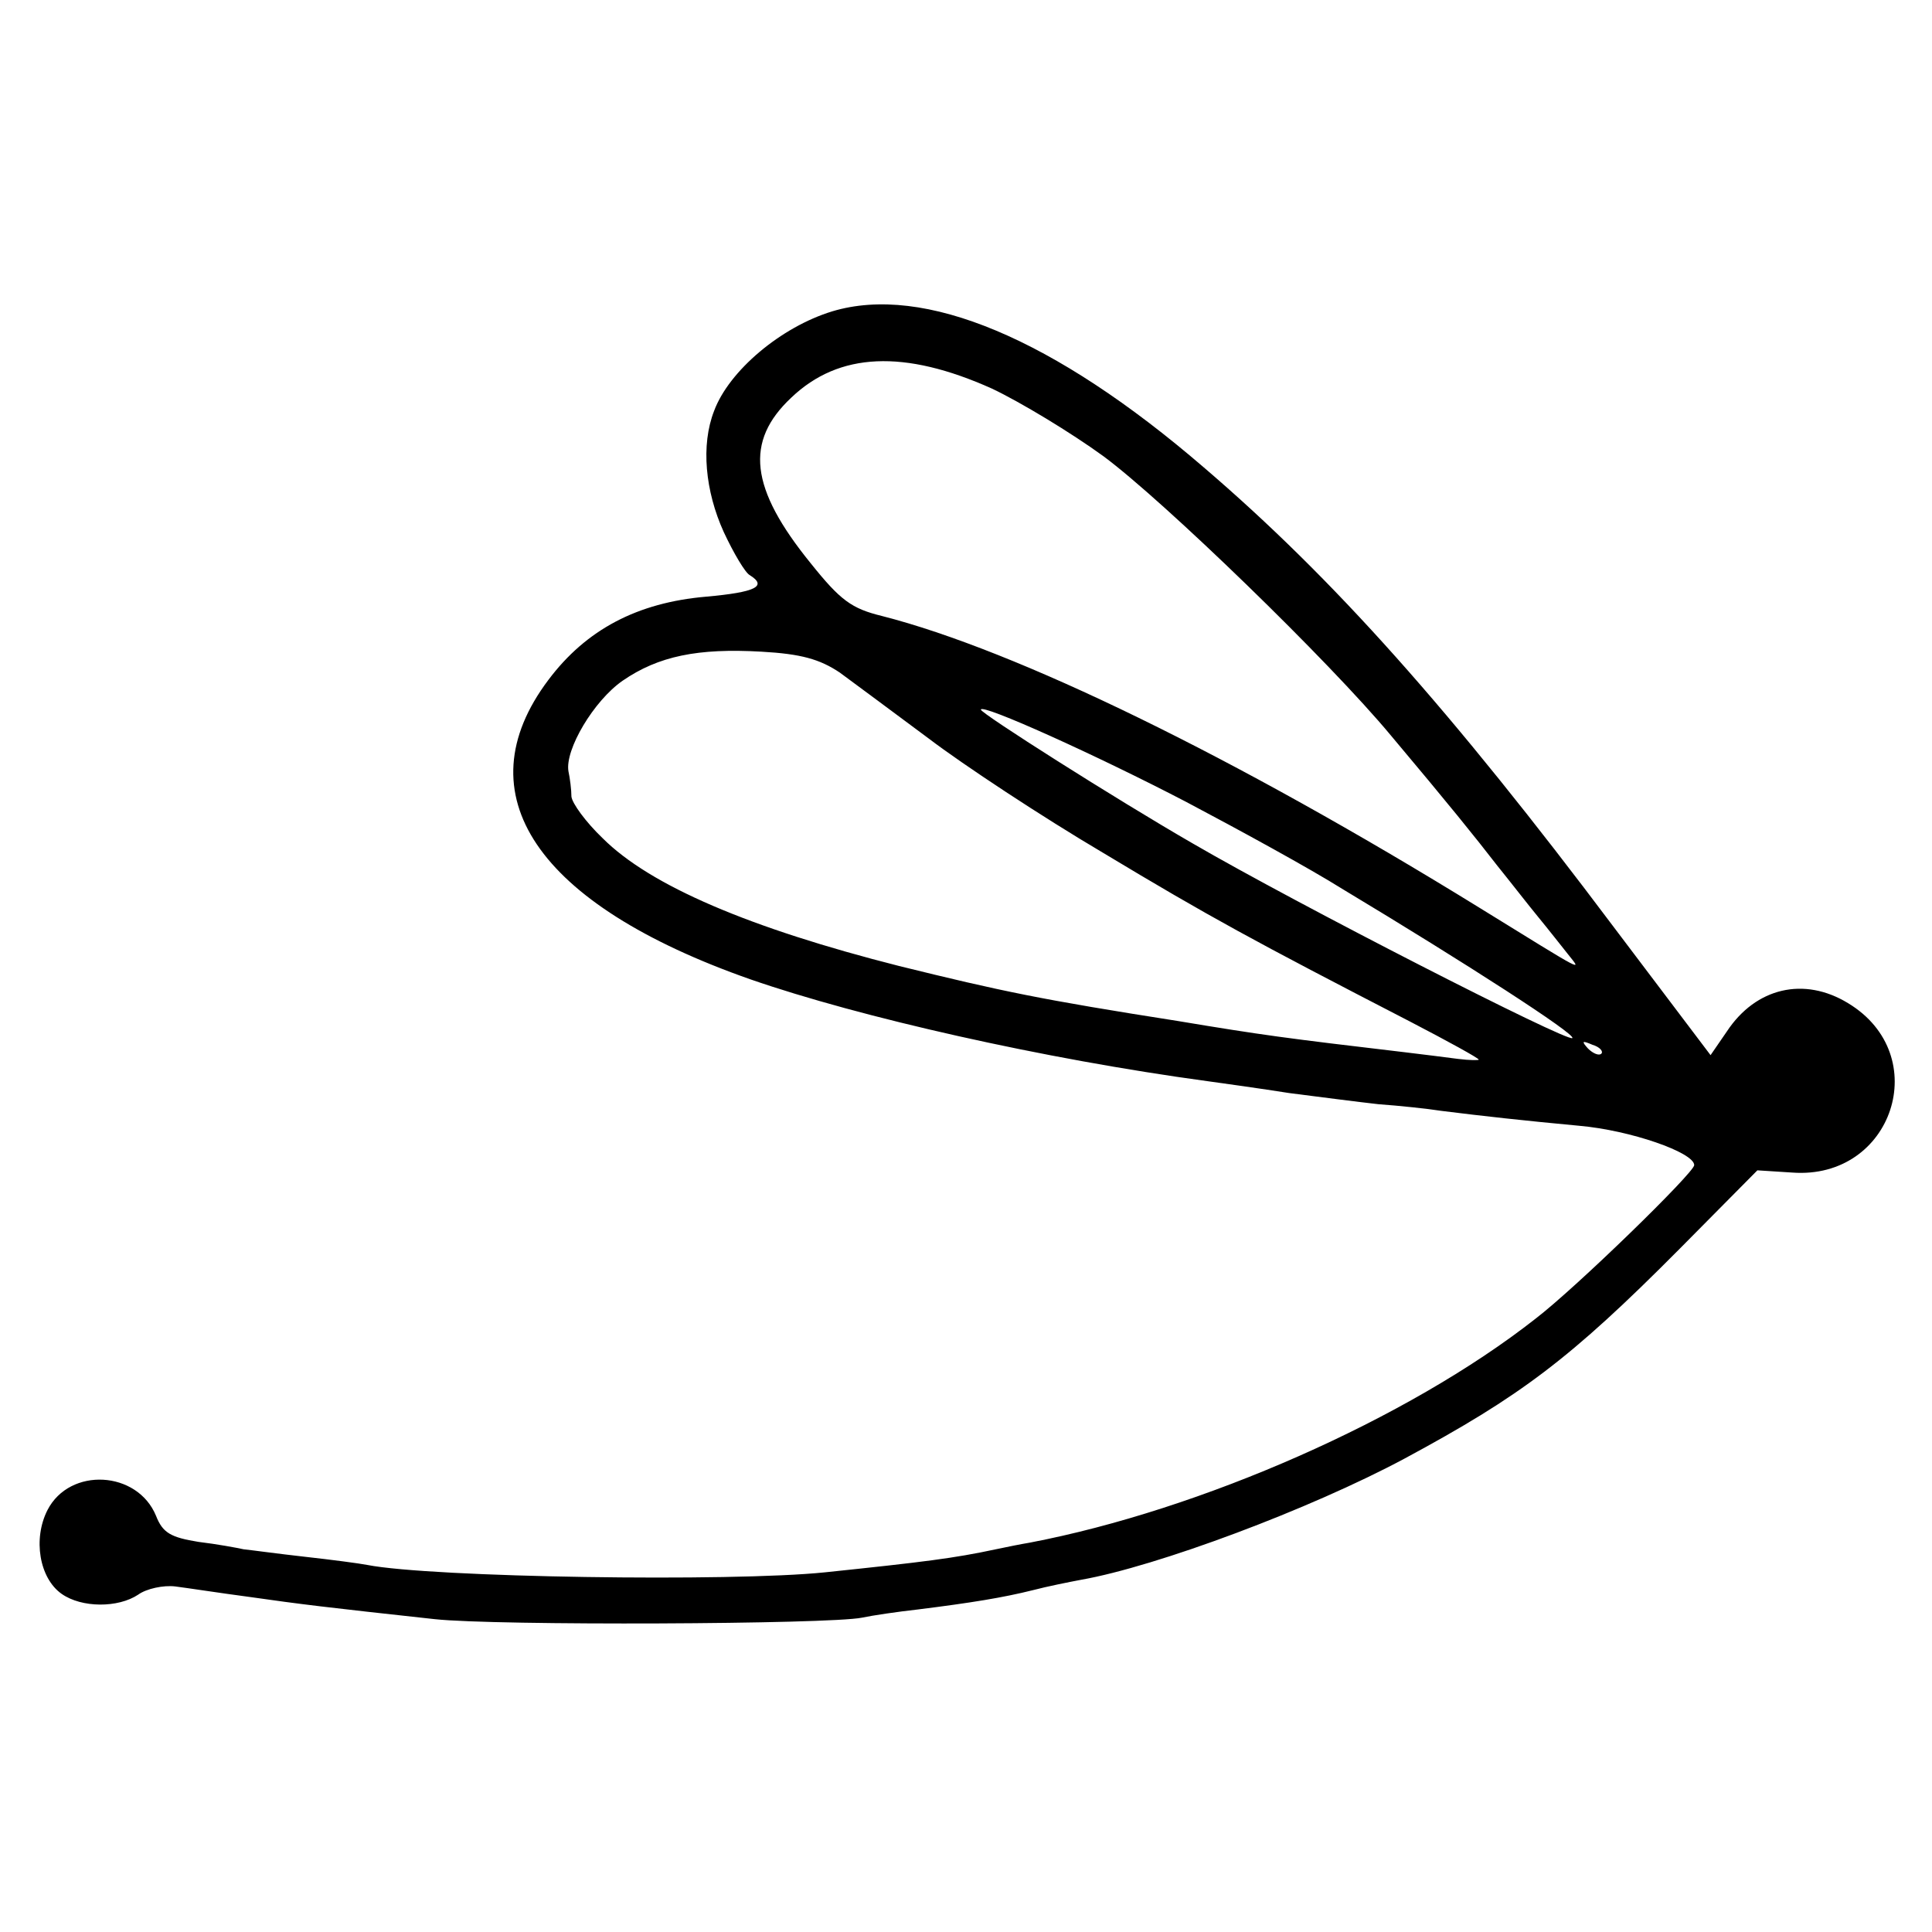 <?xml version="1.0" standalone="no"?>
<!DOCTYPE svg PUBLIC "-//W3C//DTD SVG 20010904//EN"
 "http://www.w3.org/TR/2001/REC-SVG-20010904/DTD/svg10.dtd">
<svg version="1.0" xmlns="http://www.w3.org/2000/svg"
 width="260pt" height="260pt" viewBox="0 0 260 260"
 preserveAspectRatio="xMidYMid meet">
<g transform="translate(0,260) scale(0.1,-0.1)"
fill="#000000" stroke="none">
<path d="M1120 2181 c-69 -21 -139 -80 -159 -134 -18 -46 -12 -108 13 -163 13
-28 29 -55 35 -58 24 -15 8 -23 -59 -29 -92 -8 -161 -44 -212 -112 -116 -154
-16 -302 272 -403 147 -51 394 -107 615 -137 22 -3 72 -10 110 -16 39 -5 93
-12 120 -15 28 -2 66 -6 85 -9 56 -7 110 -13 185 -20 69 -6 155 -36 155 -53 0
-10 -159 -165 -214 -207 -172 -135 -450 -257 -680 -301 -12 -2 -32 -6 -46 -9
-56 -12 -96 -17 -230 -31 -126 -13 -529 -7 -616 10 -10 2 -48 7 -84 11 -36 4
-72 9 -82 10 -9 2 -36 7 -61 10 -37 6 -48 12 -57 35 -25 61 -116 66 -146 8
-20 -39 -11 -92 19 -113 27 -19 76 -19 103 -1 11 8 34 13 50 11 16 -2 61 -9
99 -14 70 -10 103 -14 250 -30 82 -9 531 -7 575 2 14 3 48 8 75 11 72 9 115
16 155 26 19 5 49 11 65 14 102 18 308 95 435 163 156 84 223 134 370 282
l105 106 47 -3 c135 -10 191 158 75 228 -59 36 -124 21 -163 -38 l-22 -32
-130 172 c-220 293 -378 470 -552 619 -202 174 -377 247 -500 210z m215 -104
c38 -18 106 -59 150 -91 81 -60 304 -276 387 -376 79 -94 112 -135 143 -175
17 -21 41 -52 55 -69 14 -17 32 -40 40 -50 18 -23 29 -29 -120 63 -329 203
-623 346 -803 392 -41 10 -56 21 -96 71 -82 101 -89 164 -26 223 64 61 152 65
270 12z m-205 -382 c19 -14 73 -54 120 -89 46 -35 152 -105 235 -154 143 -86
200 -117 413 -227 50 -26 92 -49 92 -51 0 -1 -12 -1 -28 1 -15 2 -47 6 -72 9
-161 19 -191 23 -305 42 -185 29 -237 40 -375 74 -201 51 -335 108 -399 172
-23 22 -41 47 -42 56 0 9 -2 25 -4 34 -5 29 34 95 73 122 48 33 101 44 187 39
53 -3 78 -10 105 -28z m466 -174 c72 -38 167 -90 210 -117 168 -101 315 -196
310 -201 -6 -6 -370 180 -511 262 -104 60 -285 175 -285 180 0 9 157 -62 276
-124z m559 -339 c-3 -3 -11 0 -18 7 -9 10 -8 11 6 5 10 -3 15 -9 12 -12z"/>
</g>
</svg>

